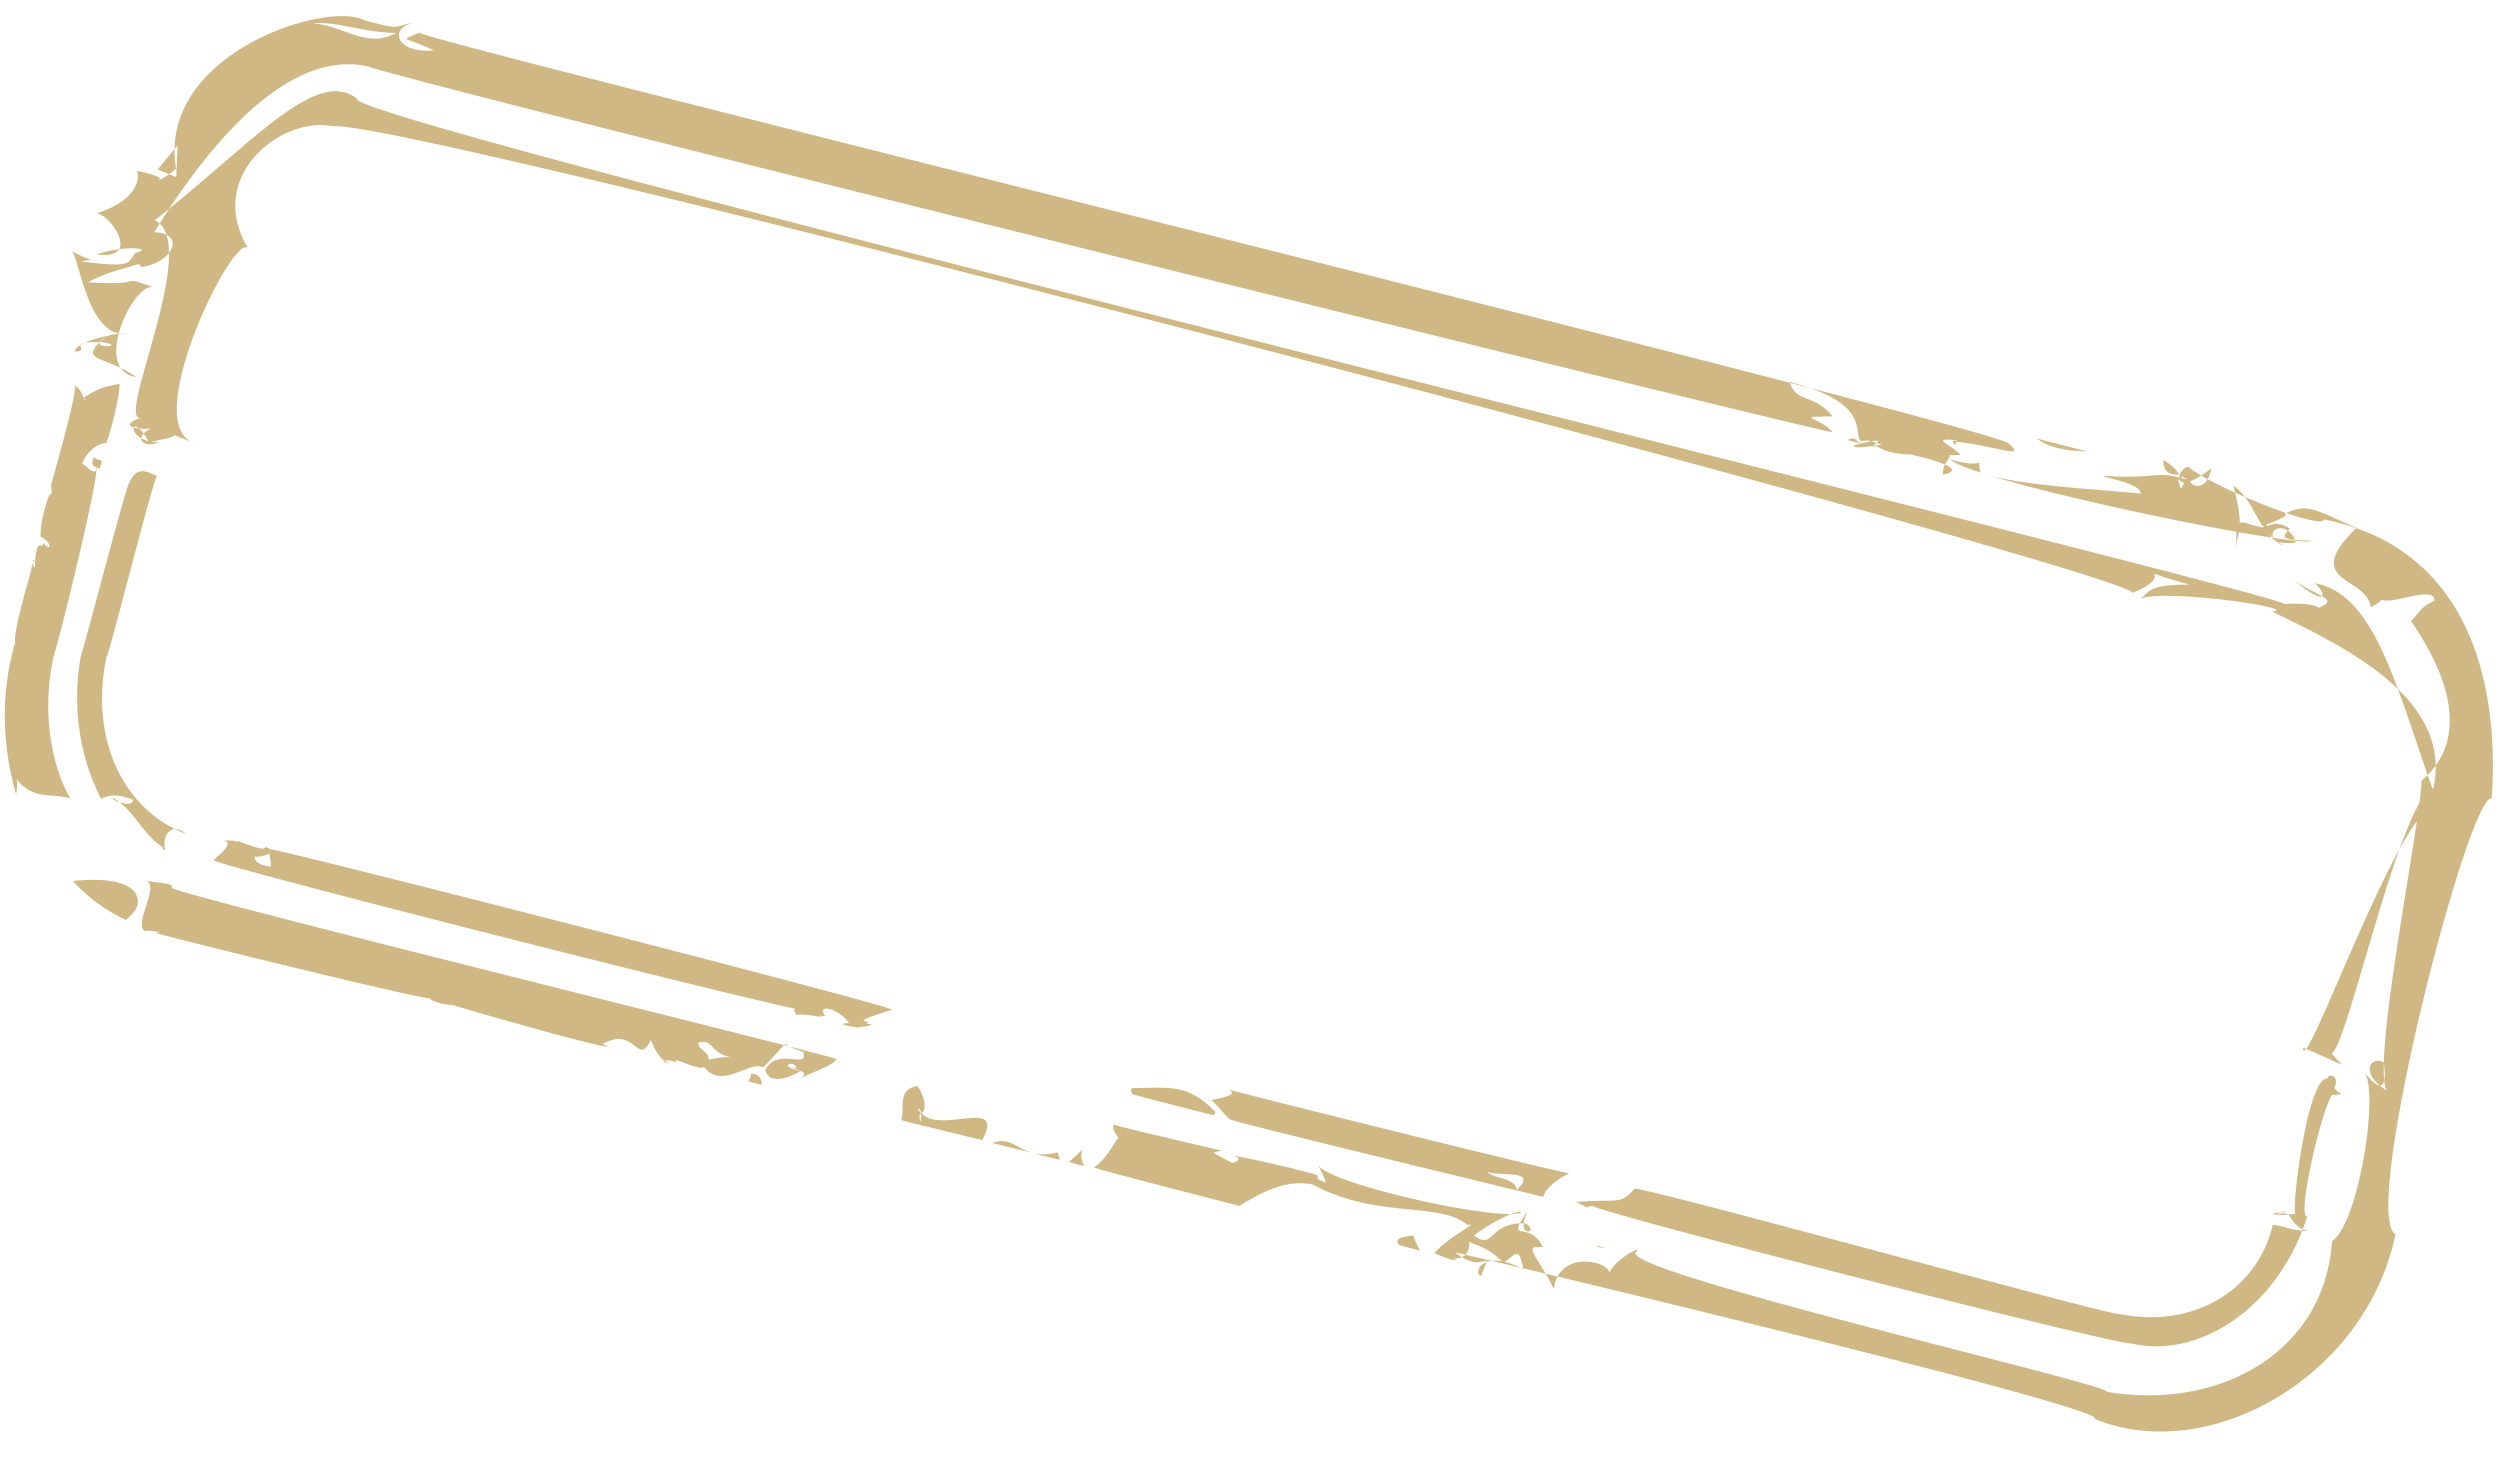 <?xml version="1.0" encoding="UTF-8" standalone="no"?><svg xmlns="http://www.w3.org/2000/svg" xmlns:xlink="http://www.w3.org/1999/xlink" fill="#000000" height="2229.9" preserveAspectRatio="xMidYMid meet" version="1" viewBox="-7.3 -24.5 3803.0 2229.9" width="3803" zoomAndPan="magnify"><g data-name="Layer 2"><g data-name="0" id="change1_1"><path d="M2435.88,1874.25c.29.08-14.35-1.82-14.18-1.84a2.36,2.36,0,0,1,.59-1.62C2422,1870.74,2436.35,1874.29,2435.88,1874.25Zm-568.95-129.69c7.12,2.87-31.34-15.12-27.14-16.09a88.73,88.73,0,0,1,11.57-2.36c-5.84-1.87-167.93-38.88-164.73-40.22-2.17,7,2,11.75,9.34,24-.44-15.6-12.78,23.12-38.8,41.6,1.06,2.36,214.56,56.6,220.82,58.39,30.82-18.15,77.72-47.9,127.22-27.58-9.32-4.12-6.64-11.64-8.65-17.94,11.66-1-124.5-32.24-125.65-29.87C1878,1736.6,1879.67,1742,1866.93,1744.56ZM2390.22,1804c26.55,12.56,9.91,6.66,26.09,5.89-15.15,4.29,795.51,212.15,818.54,209.28,100.64,23.77,222.41-51.28,267.59-193-18.37,0,31.26-200.12,40.78-184.78,20.64-2.92,8.66,1.27.7-11,9.07-21.11-11.5-21.38-9.85-14.3-30.69-5.93-55.56,194.72-49.75,205.91-32.5,3.7-29.42-.38-36.72-.69,38.93-3.31,14.53-6.68,10.68,1.46,25.26-8.12,13,17.54,46.66,25.75-24-.24-49.32-11.48-55-9.35-23.36,99.61-121.65,157.91-232.9,135.17-.87,6.57-737.3-198.22-738.26-190.38C2456.48,1809.87,2454,1798.41,2390.22,1804ZM227.5,1394.17c22.09,7,408.49,102.58,421.51,100.22-5.74,1,6.65,7.42,34.79,10.61-18.12-4.61,224,65.77,234,62.46-19.27-7.61-23.34-18.49-9.69-2.73,50.57-31.23,54.39,34.94,74.57-7,3.27,5.82,11,31.27,30.42,35.68-28.54-4.23,4.92-8.07,10.31-.06-12-13.91,17.43,5.26,37.93,6.77,24.59-22.34-7.82-24.66-6.36-38.76,23.48-5.83,17.86,16.38,49.1,22.25-22.32-.16-40.59,5.78-45.89,7.3,28.46,48.08,68.75-.86,95,7.67-.81,4.69,38.21-42.36,37.3-36.74-15.19,2.33,31.87,14.39,24.53,16.31,5.6,23.37-40.92-10-58.17,25.38,7.76,25.85,43.59,7,53.78,1.25-30.06-6.8-18.3-12.16-11.18-10.81,6.74,5.17,6.8,9.36-7.59,2.22,17.67,10.56,41.71,10,5.86,25.78,39.69-19.61,63.2-26.43,67.32-35.34,7.8-1.94-1021.25-254.49-1011.52-260.87,7.34-6.43-24-7.68-43.15-10.85,31.31.78-16.73,66,3,77.17C213.9,1389.58,251.37,1394.77,227.5,1394.17Zm1634.82,238.89c11.22,3.8,510.84,128.44,517.45,127.16-23,11.79-36.77,24.65-39.42,36-9.21-2.5-481.66-116.25-476.61-118-14.9-13-23-27.48-29.15-29C1861.74,1643.46,1874,1640.1,1862.32,1633.06Zm392.23,124.75c13.22,12.61,41.64,7.76,45.75,27.55C2334.15,1753.25,2272.77,1766,2254.55,1757.81Zm-112,97.2c-26.18,2.8-26.28,7.23-21.66,14.37-.45.23,31.54,8.51,32.22,8.36C2148.45,1870.69,2145.81,1863.86,2142.59,1855ZM228.25,310.61c72.05,34.47-63,311.79-20.47,300.16C172.45,622.17,189.47,635,267.63,623c-68.87-7.94-76.92,39.77-31.94,25.57-55.7-.11-45.17-54.13-16.27-.34,65.45-14.15,32.11-3.13,10.86-50.67,11,28.5-2.81,30.58,60.9,52.23-93.09-20.8,62.45-334.18,80-294.92C303.06,245.88,419.35,151.64,498.91,167.5c118.07-11.63,2749,681.43,2737.28,710,77.75-30.83-17.08-40.27,88.12-12.59-72.79-.86-60.86,15-78.15,22.46,31.68-18.15,251.75,14.17,202.92,18.35,97.12,48.1,276.75,128,245.18,269.3-49.57,11.45-130.67,393.29-154.64,402.67,17.62,23.59,35.87,25-43.47-8.65,1.08,53.78,161.62-407.06,207.49-364.39-62-166.2-92.17-323.87-189.15-341.91,20.42,20.33,15.26,34.9-32.55-4.86,45.22,31.83,87.52,29.47,1.28,53.75,56.56-4.45,44.94-20.81-16.27-17.26,25.47-9.49-2962.79-737.31-2931-768.61C474.27,77.08,379.23,191.17,228.25,310.61Zm2731,363.6C2996,709,3487.67,810,3509.36,798.23c-37.74-2.13-50.89-.9-33.46-18.62-35.93-23-46.62,17.74-33.59-1.28-40-2.34-50-29.32-47.45,30.36.92-29.82,13.35-22.85-4.73-94.73,36.54,28.47,29.24,59.59,77.07,92.62-42.85-20.07,4.54-47.3,18-5.77-46.68,5-37.71-17.47-44.63-27.48,64.88-23.69,5.27-19.43-8.68,1.55,72.95-37.19,60.6-33,145.52,3.55-86.12,84,15.55,73.4,21.75,120.67,23.59-12.17,32.12-28.17,13.92-17-1.35,23.24,84.49-20.54,83,7.26-25.3,11.57-23.7,21.17-35.94,30.63,60.62,87.77,88.32,182.11,16,243.36.56,54.3-76.3,428.1-52.88,471.19-45.18-30.13-20.83-53.06-4.62-42.89,5.2,32-.12,52.55-30.08,14,24.29,26.07-7.5,231.37-48.36,257.74-10.83,166.14-167.12,258.41-342.74,229.31,13-9.59-733-180.27-716.77-211.88,14.7-12.59-27.92,6.27-40.74,31.79,6.87-15.45-74.55-40.29-83.64,23.49-25.88-52.91-48.82-66.52-16.61-63.33-20.77-43.72-58.79-3-22.93-55.6-21.59,45.37,21.48,32.55-4.08,19.28-57-1.7-46.58,41.91-77.86,18.68,13.69-11.76,63.4-41.16,72.4-35.17-34.5,14.66-303.14-45.34-310.37-74.1,27.35,54.47,3.65,10.33-15.12,27.26,101.06,58.58,200.58,28.72,243.49,66,21.77-6.24-31.75,18.91-50.37,42.92,42.27,18,35.37,8,23.56,5.69,28.83,11.15,34.11-26.5,25.89-24.19,47.05,17.21,40.39,22.87,56.23,32.2,18.17-12.35,22.62-25.26,29.43,10.33-67-34.15-76.24,10.23-64.05,10,18.56-48.06,5.32,1.6-39.77-35.41,66.53,14.22,1000.63,238.18,972.76,253.19,172.87,71.57,412.63-63.17,457.85-280.81-54.3-29,110.63-670.1,146.26-662.94,12.69-176.94-36-381.6-255.23-424.46-1.66,17.76-174.94-51.2-206.25-80.28-19.3,4.62-26.65,50.34,35,2.61-8.72,49-54.05,20-21.89-2.07-28.76,24.19-20.37,47.24-28.57,19.47,32.48-24-22.73,12.8-22.45-30.19,30.7,19,13.05,21,43.52,31.9-64.22-18.71-37.35-1.93-134.11-7.68-9,1.15,57.74,10.7,56.16,27-72.31-7.31-194.35-12.82-244-32.32C2998.21,664.17,3018.69,692,2959.22,674.21Zm208.81-12c1.63.46-78.07-19.65-77.1-19.81C3110.76,658.1,3141.29,661.46,3168,662.26ZM333.14,1253.49c21.63,6.79-25.7,33.61-12.95,31.32-13.78,3,881.7,230.81,902.65,228.83-17.75-4.45-10.71-6.2-1-9.4-16.72,0-26.17,4.5-17.5,15.1,19.75-2.77,43.93,8,37.66-1.29,3.21,5.6-12.59-.68,6.43,3.59-15.4-21,20.9-11.81,35.88,10.22-29.06,1,20.86,8.26,14.8,6.45,36.54-5,9.93-6.2,7.35-3.67,23-5.61-26.73-10.89,3.85-5.22-21.85-.16,44.75-19.33,39.56-17.87,9.51-3.57-933.05-245.28-947.71-244.45-.79,4.53,3.29,21.13,2.41,26.54-18.86-1.74-25.48-9.19-24.1-15.37,2,3.24,42.63-6.18,15.44-14.45.32,10.58-54.13-16.12-40.36-7.72C326.62,1250.37,368.11,1257,333.14,1253.49ZM106.56,561.81c3.63,14.72-38.15,156.48-36,151.5-.59,7.25,1.16,15.33,5.61,13-4.64-10-6.89,7.69-6.88.66-2.8,0-16.18,42.16-14.73,65.15,14.63,5.24,20,26.31,3.18,9.16.53,12.17-6.35-3.31-3.16,5.93-4.69-8.87-9.23,13.82-8.34,30.61-4.87,2.06-2.55-5.63-3.57-9.6,5.94-5-2.05,3.23-2.64,15.46,3.86-12.2-29.16,96.51-24,108.82-23.32,77.76-19.58,159.15,1.08,231.16,2.08-10.47,2.34-23-.48-24.59,25.25,34.91,56.9,22,83.12,31.38-34-60-42.68-147.18-23.8-223.06.34,7.06,67.93-263.89,63.38-281.85,0,23-25.65-17.71-23.34.53,4.57-18.45,20.55-34.79,37.32-36.59,1,8.68,23.39-73.48,21-90.48-13.11,5-23.87.81-56.42,23.11,3,.82,6.46-.26,3.33,2.74C117.73,576.1,116.63,569,106.56,561.81Zm37.81,126.8c.31.42,3.13-12.2,3.31-12.35-5.26-1.17-9.77-2.6-12.34-5.48C129,686.17,138.27,685,144.37,688.61Zm50.2,503.07c3.46,13.61-32.79,2.16-30.75-2.42,32.8,16.86,45.15,55.5,76.9,75.11-1.19-8.16-.11,9.07,3.13,3.36-4.93-24.46,11.63-41.26,31.44-24C183.62,1209.27,127.88,1104,154.73,974.49c.51,11.25,74.11-283.25,77.15-274.7-18.66-8.27-30.07-14.71-42,8.68-4.66,1.91-72.86,266.63-73.83,263-13.47,71.54-4.84,150.51,30.51,219.34C166,1180.11,183.4,1188.54,194.57,1191.68Zm1645.61,474.13c-41.48-42.67-68.86-35.29-125.83-35.07-1.82,3.23-1.21,6.86,1.69,9.72-2.18-.63,122.14,32,123.34,31.49C1837.33,1672,1844.47,1666.31,1840.18,1665.81Zm-200.92,58.09c.48.58-20.6,19.38-20.31,19.17-.31.26,22.71,6.31,23.17,6.13C1637,1740.52,1636.73,1732.57,1639.26,1723.9ZM1502,1714.09c1.22.42,59.2,14.9,59.92,14.76C1538.16,1722.29,1530.17,1705,1502,1714.09Zm62.23,15.65c.84.27,40.67,10.22,41.17,10.13-.54.12-4-11.19-3.23-11.28C1585.63,1732.33,1575,1732.14,1564.18,1729.74ZM663.77,1503.25c.21-.46.29-.91.51-1.43,0,0-2.28,1-2.24,1S663.84,1503.26,663.77,1503.25ZM2829.34,651.72c-6.73-1.71-12-5.09-15.1-9.08a18.8,18.8,0,0,0-11.51,2.32C2802.27,644.81,2830.27,651.83,2829.34,651.72ZM546.76,6.33c61.06,16.08,40.14,9.22,76.16,3.79-38.92,7-29.36,46.88,29.8,42.2-47-23-53.53-12.62-22.07-27.47-47.19-.05,2392.74,600,2417.23,625.06,28.67,25.33-16,4.17-80.82-2.61,9,13.29-27-9.53,26.7.56-78.88-9.7-33.83,1.43-18.94,19.74-82,2.26-50.91-12.35-68-16.67,83.67,17,40.11,15.35,41.4,46.62,64.93-13.31-124.29-43.81-37.95-30.38-61.66-.39-55-15.7-69.6-12.22,14.91-10.6,13.27-12.82-27.89-2-2.24,10.73,74.63-11.36,72.15,1.49-47.91-.48-36.65-11.57-61.73-7.88-11.89-12.42,17.05-57.76-107.82-90.05,8.81,32.86,35.14,16.23,65,52.32-60.33,1.31-21.81-.49.19,24,17.3,9.48-2186.52-537.45-2227-556-103.57-24.14-217.3,75.6-326.44,252,50.6.91,27.5,50.11-25.17,53.39,21.58-4.43-28-5.6-1-20.2,40.14,15.65-30.75,17-74,43,99.65,5.92,37.63-13.16,101.63,8.07-29.51-15.45-98.8,125-28.67,136.05-48.91-34.79-92.48-22.39-45.71-61.45-35.24,20.82,36.64,14.82-5.17,8.56C88.3,493.5,133.35,510,107,510.3c-2.62-14.63,68.59-30.2,77.44-27.49C127.17,489.58,114,370.79,102,357.5c45.42,25.16,46.28,7.84,15.11,15.66,79.13,10.66,69,1.89,81.63-12.83,30.91-8-21-11.74-58.64,2.35,70.17,8.33,19.13-61.73-.47-62.81,53.17-16,67.32-46.31,61.75-64.63,52.94,12.08,27.17,13.84,33.75,14.21,31.8-16.56,29.49-28.19,25.6-16.51C229.88,58,490.31-24.46,546.76,6.33ZM260.54,244.75c.63,1.13,2-47.9,2.39-48.29-.41.5-31,37.44-30.35,37.11C232.06,232.83,261.57,245.33,260.54,244.75ZM468.75,11.05C517.12,15,551.07,50.3,595.37,25.52,552.07,26.17,502.35,7,468.75,11.05ZM198.37,1333.61c-13.52-19.44-54.91-22.28-94.66-17.91A248.66,248.66,0,0,0,184.6,1375C196.07,1363.54,209.34,1352.89,198.37,1333.61Zm953.1,292.19c.75-8.52-4.46-16.88-16-17a26.66,26.66,0,0,1-4.52,11.82C1130.61,1620.4,1152.18,1626,1151.47,1625.8Zm335.48,84c35.5-67.17-64.16-7.87-92.37-41.09-2.25,1.06-2.55,2.06-.42,1.59-.27,8.91-1.94,20.6-2.86.37-1.63,0-1.08-1.73.48,1.28,2.31-2,.76-2.45-.36-6.29-1.2-.78-3.13-3.38-1.69-5.4-1.79.66,2.72,2.19,4.33,7.81-3,1.38-1.71,1.13-1.63,1.53,16.22-5.55-.6-39.91-4.67-41.9-31.16,5.07-18,34.52-24.14,51.66C1360.82,1679.33,1491.43,1710.84,1487,1709.83Z" data-name="14" fill="#cfb884"/></g></g></svg>